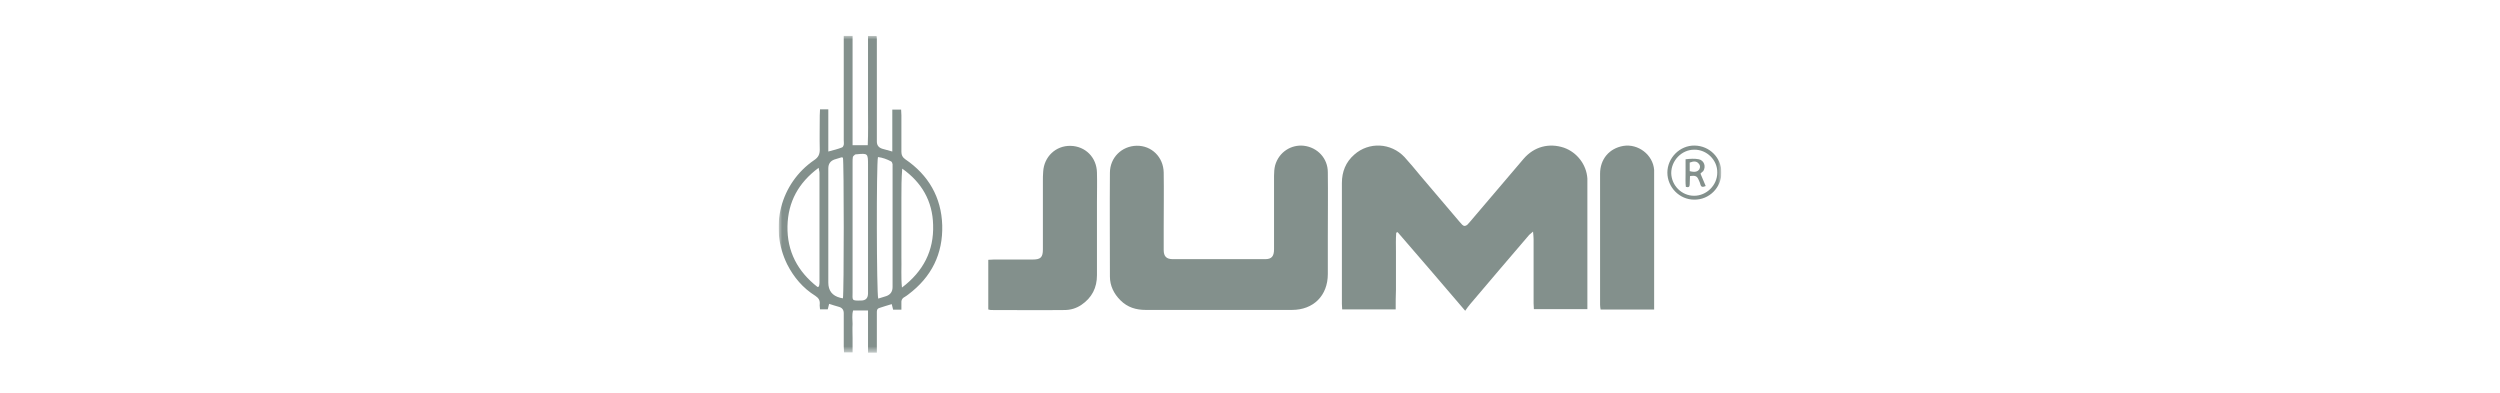 <svg xmlns="http://www.w3.org/2000/svg" width="350" height="55" viewBox="0 0 350 55" fill="none"><g clip-path="url(#clip0_2061_186)"><mask id="mask0_2061_186" style="mask-type:luminance" maskUnits="userSpaceOnUse" x="109" y="5" width="132" height="45"><path d="M241 5H109V49.386H241V5Z" fill="white"></path></mask><g mask="url(#mask0_2061_186)"><path d="M195.396 43.315H187.904C187.904 43.044 187.865 42.774 187.865 42.542V25.622C187.865 24.038 188.406 22.686 189.603 21.643C191.65 19.828 194.739 19.982 196.631 21.991C197.403 22.841 198.137 23.729 198.871 24.618C200.686 26.781 202.539 28.906 204.354 31.069C204.47 31.185 204.586 31.34 204.702 31.456C204.934 31.687 205.165 31.687 205.435 31.456C205.552 31.34 205.668 31.185 205.783 31.069C208.293 28.133 210.803 25.159 213.313 22.223C214.781 20.523 216.866 19.982 218.951 20.678C220.805 21.334 222.117 23.073 222.233 25.004V43.276H214.742C214.742 42.967 214.703 42.735 214.703 42.465V33.464C214.703 33.194 214.665 32.885 214.626 32.421C214.356 32.653 214.201 32.769 214.085 32.885C211.344 36.091 208.563 39.336 205.822 42.581C205.59 42.851 205.397 43.122 205.127 43.508C201.883 39.722 198.794 36.091 195.666 32.498C195.588 32.537 195.55 32.537 195.473 32.576C195.396 33.464 195.434 34.353 195.434 35.241V40.572C195.396 41.461 195.396 42.349 195.396 43.315Z" fill="#83908C"></path><path d="M170.68 43.389H160.408C159.057 43.389 157.86 43.042 156.856 42.038C155.929 41.11 155.388 39.99 155.388 38.715C155.388 33.887 155.35 29.019 155.388 24.19C155.388 22.066 157.049 20.443 159.134 20.405C161.219 20.366 162.88 21.988 162.918 24.152C162.957 26.74 162.918 29.29 162.918 31.878V35.007C162.918 35.895 163.305 36.282 164.193 36.282H177.129C178.017 36.282 178.365 35.895 178.365 34.891V24.615C178.365 24.113 178.403 23.611 178.519 23.147C179.06 21.255 180.797 20.212 182.535 20.405C184.466 20.636 185.895 22.182 185.895 24.113C185.933 27.126 185.895 30.139 185.895 33.191V38.368C185.895 41.381 183.887 43.389 180.875 43.389C177.554 43.389 174.117 43.389 170.68 43.389Z" fill="#83908C"></path><path d="M119.361 49.337H118.164C118.164 49.028 118.125 48.757 118.125 48.487V43.851C118.125 43.388 117.906 43.091 117.469 42.963C117.005 42.847 116.581 42.692 116.079 42.538C116.001 42.808 115.963 43.04 115.886 43.31H114.804C114.804 43.078 114.727 42.808 114.766 42.576C114.804 42.035 114.611 41.727 114.148 41.417C112.41 40.336 111.136 38.829 110.209 37.014C107.66 31.837 109.244 25.656 113.993 22.411C114.573 22.025 114.766 21.6 114.766 20.944C114.727 19.36 114.766 17.737 114.766 16.153C114.766 15.883 114.804 15.613 114.804 15.303H115.963V21.214C116.696 21.021 117.314 20.866 117.894 20.634C118.009 20.596 118.087 20.403 118.125 20.287C118.164 20.055 118.125 19.823 118.125 19.63V4.989H119.361V20.325H121.485C121.562 18.626 121.523 16.926 121.523 15.265V5.028H122.72C122.72 5.144 122.759 5.298 122.759 5.453V19.823C122.759 20.338 123.017 20.673 123.531 20.828C123.956 20.944 124.381 21.059 124.922 21.214V15.342H126.157C126.157 15.613 126.196 15.883 126.196 16.153V21.253C126.196 21.716 126.35 22.025 126.737 22.296C129.98 24.497 131.795 27.627 131.911 31.528C132.027 35.546 130.405 38.791 127.161 41.224C127.007 41.34 126.852 41.456 126.659 41.572C126.273 41.765 126.157 42.074 126.196 42.499V43.349H125.037C124.96 43.078 124.922 42.847 124.844 42.576C124.227 42.77 123.647 42.924 123.107 43.117C122.72 43.233 122.759 43.581 122.759 43.851V49.375H121.523V43.465H119.438C119.245 44.083 119.361 44.74 119.361 45.358C119.322 46.014 119.361 46.71 119.361 47.366C119.361 47.946 119.361 48.603 119.361 49.337ZM114.457 40.181C114.534 40.143 114.611 40.143 114.65 40.104C114.688 39.95 114.727 39.756 114.727 39.602V24.188C114.727 23.995 114.65 23.841 114.611 23.493C111.792 25.579 110.325 28.244 110.248 31.644C110.17 35.198 111.676 38.018 114.457 40.181ZM126.312 23.609C126.196 25 126.196 26.352 126.196 27.704V35.971C126.235 37.361 126.119 38.713 126.273 40.258C129.285 37.979 130.753 35.082 130.637 31.489C130.559 28.167 129.053 25.541 126.312 23.609ZM122.952 41.804C123.338 41.688 123.724 41.572 124.072 41.456C124.664 41.25 124.96 40.825 124.96 40.181V22.991C124.922 22.836 124.883 22.682 124.767 22.605C124.188 22.296 123.57 22.064 122.914 21.986C122.682 22.914 122.72 41.147 122.952 41.804ZM119.361 31.876V40.915C119.361 42.035 119.168 42.113 120.558 42.074C121.202 42.074 121.523 41.739 121.523 41.07V23.029C121.523 21.484 121.485 21.446 119.94 21.6C119.863 21.6 119.786 21.6 119.709 21.639C119.593 21.755 119.438 21.832 119.4 21.986C119.361 22.218 119.361 22.45 119.361 22.682V31.876ZM118.009 41.765C118.164 40.915 118.164 22.605 118.009 22.064C117.932 22.064 117.855 22.025 117.816 22.025C117.469 22.141 117.16 22.218 116.812 22.334C116.246 22.54 115.963 22.952 115.963 23.57V39.563C115.963 40.696 116.516 41.404 117.623 41.688C117.739 41.727 117.855 41.727 118.009 41.765Z" fill="#83908C"></path><path d="M138.359 43.326V36.373C138.63 36.373 138.9 36.334 139.17 36.334H144.577C145.696 36.334 146.005 36.025 146.005 34.905V25.402C146.005 24.938 146.005 24.514 146.044 24.05C146.16 21.925 147.82 20.38 149.867 20.419C151.952 20.457 153.535 22.041 153.574 24.166C153.613 25.556 153.574 26.909 153.574 28.299V38.536C153.574 40.275 152.879 41.665 151.411 42.67C150.678 43.172 149.867 43.404 149.017 43.404C145.581 43.442 142.144 43.404 138.707 43.404C138.591 43.365 138.552 43.365 138.359 43.326Z" fill="#83908C"></path><path d="M231.579 43.337H224.087C224.048 43.106 224.01 42.913 224.01 42.681V24.331C224.01 22.284 225.284 20.777 227.254 20.43C229.338 20.082 231.424 21.666 231.579 23.791V43.337Z" fill="#83908C"></path><path d="M241 24.163C241 26.249 239.301 27.988 237.177 27.949C235.131 27.949 233.432 26.211 233.432 24.163C233.432 22.116 235.169 20.339 237.254 20.378C239.34 20.416 241 22.077 241 24.163ZM237.177 20.957C235.44 20.957 233.972 22.464 233.972 24.241C234.011 25.979 235.44 27.408 237.177 27.408C238.915 27.408 240.421 25.94 240.421 24.163C240.459 22.425 238.954 20.918 237.177 20.957Z" fill="#83908C"></path><path d="M238.066 24.306C238.336 24.925 238.568 25.465 238.799 26.045C238.413 26.199 238.181 26.238 238.066 25.852C237.988 25.62 237.95 25.427 237.834 25.234C237.603 24.654 237.37 24.538 236.598 24.654C236.598 25.041 236.56 25.427 236.56 25.813C236.56 26.161 236.405 26.277 236.019 26.161C235.942 25.581 235.98 24.925 235.98 24.306V22.298C236.637 22.221 237.254 22.182 237.834 22.298C238.568 22.452 238.877 23.302 238.452 23.959C238.336 24.036 238.181 24.191 238.066 24.306ZM236.56 23.959C237.294 24.152 237.679 24.036 237.912 23.689C238.066 23.379 238.027 23.109 237.795 22.877C237.525 22.568 237.139 22.529 236.56 22.761V23.959Z" fill="#83908C"></path></g></g><defs><clipPath id="clip0_2061_186"><rect width="132" height="45" fill="white" transform="translate(109 5)"></rect></clipPath></defs></svg>